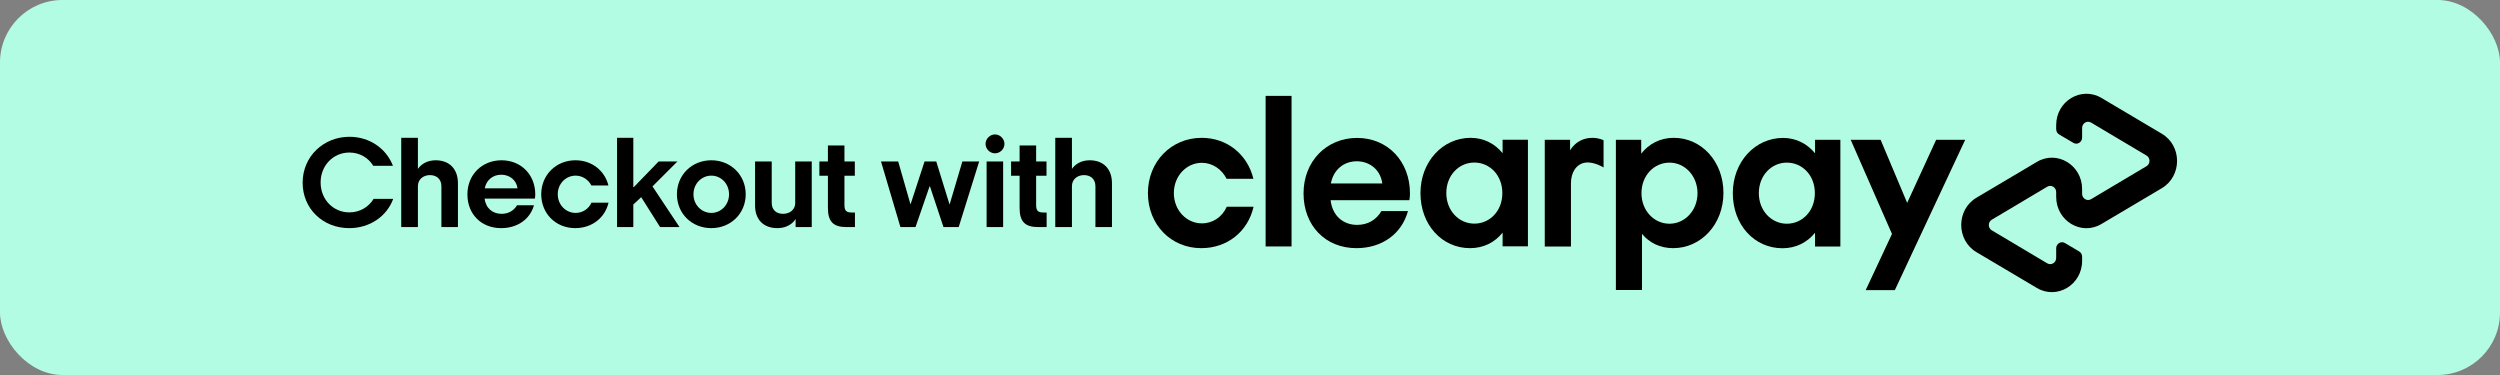 <svg width="1200" height="180" viewBox="0 0 1200 180" fill="none" xmlns="http://www.w3.org/2000/svg">
<rect x="0" y="0" width="1200" height="180" fill="#808080" stroke="none"/>
<rect width="1200" height="180" rx="30" fill="#B2FCE4"/>
<path d="M179.351 95.455C176.894 99.424 172.673 101.944 167.696 101.944C160.01 101.944 153.899 95.833 153.899 87.58C153.899 79.39 160.01 73.216 167.696 73.216C172.61 73.216 176.768 75.673 179.162 79.579H188.612C185.399 71.2 177.272 65.656 167.759 65.656C155.348 65.656 145.268 75.043 145.268 87.706C145.268 100.243 155.033 109.504 167.633 109.504C177.461 109.504 185.651 103.897 188.738 95.455H179.351Z" fill="black"/>
<path d="M219.81 109V87.958C219.81 81.217 215.841 76.933 209.1 76.933C204.627 76.933 201.855 79.201 200.595 81.091V66.16H192.594V109H200.595V89.344C200.595 86.131 203.115 84.052 206.391 84.052C209.541 84.052 211.872 85.942 211.872 89.407V109H219.81Z" fill="black"/>
<path d="M256.738 95.329C256.864 94.699 256.927 94.006 256.927 93.313C256.927 83.863 250.123 76.933 240.736 76.933C231.412 76.933 224.356 83.8 224.356 93.313C224.356 102.826 231.034 109.504 240.547 109.504C248.422 109.504 254.407 105.22 256.297 98.542H248.17C246.658 101.062 244.075 102.637 240.736 102.637C236.515 102.637 233.176 99.991 232.609 95.329H256.738ZM232.672 90.415C233.491 86.257 236.704 83.863 240.61 83.863C244.516 83.863 247.855 86.32 248.422 90.415H232.672Z" fill="black"/>
<path d="M283.915 97.282C282.529 100.306 279.631 102.196 276.292 102.196C271.63 102.196 267.724 98.353 267.724 93.25C267.724 88.147 271.63 84.304 276.292 84.304C279.505 84.304 282.403 86.194 283.852 89.029H292.042C290.278 81.91 284.104 76.933 276.229 76.933C266.905 76.933 259.786 83.989 259.786 93.25C259.786 102.511 266.779 109.504 276.103 109.504C284.167 109.504 290.404 104.527 292.105 97.282H283.915Z" fill="black"/>
<path d="M326.166 109L313.188 89.47L325.158 77.5H316.149L304.242 89.785H303.99V66.16H296.178V109H303.99V98.164L307.77 94.636L316.842 109H326.166Z" fill="black"/>
<path d="M357.937 93.25C357.937 83.989 350.755 76.933 341.431 76.933C332.044 76.933 324.925 83.989 324.925 93.25C324.925 102.511 332.044 109.504 341.431 109.504C350.755 109.504 357.937 102.511 357.937 93.25ZM341.431 102.196C336.769 102.196 332.863 98.353 332.863 93.25C332.863 88.147 336.769 84.304 341.431 84.304C346.093 84.304 349.936 88.147 349.936 93.25C349.936 98.353 346.093 102.196 341.431 102.196Z" fill="black"/>
<path d="M389.64 109V77.5H381.702V97.471C381.702 100.621 379.119 102.637 375.843 102.637C372.693 102.637 370.425 100.81 370.425 97.345V77.5H362.424V98.605C362.424 105.346 366.393 109.504 373.197 109.504C377.922 109.504 380.82 106.984 381.891 105.094V109H389.64Z" fill="black"/>
<path d="M410.376 109V102.007H408.801C406.092 102.007 405.336 100.999 405.336 98.353V84.367H410.313V77.5H405.336V69.814H397.398V77.5H393.303V84.367H397.398V99.802C397.398 106.228 399.855 109 406.281 109H410.376Z" fill="black"/>
<path d="M460.174 109L470.003 77.5H461.939L455.827 98.101H455.764L449.401 77.5H443.794L437.116 97.912H436.99L431.132 77.5H422.878L432.202 109H439.447L446.189 89.47H446.378L452.866 109H460.174Z" fill="black"/>
<path d="M477.602 73.594C480.059 73.594 482.138 71.515 482.138 69.058C482.138 66.664 480.059 64.522 477.602 64.522C475.145 64.522 473.066 66.664 473.066 69.058C473.066 71.515 475.145 73.594 477.602 73.594ZM481.508 109V77.5H473.57V109H481.508Z" fill="black"/>
<path d="M502.386 109V102.007H500.811C498.102 102.007 497.346 100.999 497.346 98.353V84.367H502.323V77.5H497.346V69.814H489.408V77.5H485.313V84.367H489.408V99.802C489.408 106.228 491.865 109 498.291 109H502.386Z" fill="black"/>
<path d="M533.745 109V87.958C533.745 81.217 529.776 76.933 523.035 76.933C518.562 76.933 515.79 79.201 514.53 81.091V66.16H506.529V109H514.53V89.344C514.53 86.131 517.05 84.052 520.326 84.052C523.476 84.052 525.807 85.942 525.807 89.407V109H533.745Z" fill="black"/>
<path d="M943.292 67.108L909.525 139.252H895.536L908.151 112.3L888.333 67.108H902.697L915.438 97.38L929.344 67.108H943.292Z" fill="black"/>
<path d="M814.803 92.723C814.803 84.444 808.766 78.061 801.355 78.061C793.944 78.061 787.907 84.228 787.907 92.723C787.907 101.132 793.944 107.385 801.355 107.385C808.766 107.385 814.803 101.003 814.803 92.723ZM775.624 139.252V67.108H787.782V73.749C791.446 69.049 796.9 66.16 803.395 66.16C816.76 66.16 827.252 77.544 827.252 92.594C827.252 107.643 816.552 119.114 803.104 119.114C796.858 119.114 791.737 116.57 788.156 112.257V139.209H775.624V139.252Z" fill="black"/>
<path d="M871.135 92.724C871.135 84.099 865.098 78.062 857.687 78.062C850.275 78.062 844.238 84.228 844.238 92.724C844.238 101.132 850.275 107.385 857.687 107.385C865.098 107.385 871.135 101.305 871.135 92.724ZM871.218 118.338V111.697C867.554 116.312 862.1 119.158 855.605 119.158C842.032 119.158 831.748 107.903 831.748 92.724C831.748 77.674 842.448 66.203 855.896 66.203C862.225 66.203 867.554 69.093 871.218 73.577V67.109H883.376V118.338H871.218Z" fill="black"/>
<path d="M753.682 72.116C753.682 72.116 756.763 66.165 764.383 66.165C767.63 66.165 769.712 67.329 769.712 67.329V80.395C769.712 80.395 765.132 77.463 760.927 78.067C756.722 78.67 754.057 82.638 754.057 87.985V118.343H741.483V67.114H753.641V72.116H753.682Z" fill="black"/>
<path d="M1037.72 64.218L1023.32 55.68L1008.7 47.013C999.043 41.277 986.969 48.479 986.969 60.035V61.976C986.969 63.054 987.51 64.046 988.426 64.563L995.213 68.574C997.086 69.695 999.418 68.272 999.418 66.029V61.415C999.418 59.13 1001.79 57.707 1003.71 58.828L1017.03 66.763L1030.31 74.654C1032.23 75.775 1032.23 78.664 1030.31 79.786L1017.03 87.677L1003.71 95.612C1001.79 96.733 999.418 95.31 999.418 93.024V90.739C999.418 79.182 987.344 71.937 977.684 77.716L963.07 86.383L948.664 94.921C938.963 100.7 938.963 115.232 948.664 121.011L963.07 129.549L977.684 138.216C987.344 143.952 999.418 136.75 999.418 125.193V123.253C999.418 122.175 998.877 121.183 997.961 120.666L991.174 116.655C989.3 115.534 986.969 116.957 986.969 119.199V123.813C986.969 126.099 984.596 127.522 982.68 126.401L969.357 118.466L956.075 110.575C954.16 109.454 954.16 106.565 956.075 105.443L969.357 97.552L982.68 89.618C984.596 88.496 986.969 89.919 986.969 92.205V94.49C986.969 106.047 999.043 113.292 1008.7 107.513L1023.32 98.846L1037.72 90.307C1047.42 84.486 1047.42 69.997 1037.72 64.218Z" fill="black"/>
<path d="M601.712 99.236C599.048 111.008 589.263 119.115 576.606 119.115C561.992 119.115 551 107.731 551 92.681C551 77.632 562.158 66.161 576.814 66.161C589.18 66.161 598.839 74.268 601.629 85.825H588.764C586.474 81.211 581.935 78.149 576.897 78.149C569.57 78.149 563.449 84.402 563.449 92.681C563.449 100.961 569.57 107.214 576.897 107.214C582.144 107.214 586.682 104.152 588.847 99.236H601.712Z" fill="black"/>
<path d="M607.498 118.295V46.022H619.947V118.295H607.498Z" fill="black"/>
<path d="M638.687 96.087C639.562 103.677 644.808 107.946 651.428 107.946C656.674 107.946 660.712 105.402 663.086 101.305H675.826C672.87 112.172 663.46 119.114 651.095 119.114C636.147 119.114 625.697 108.248 625.697 92.81C625.697 77.372 636.772 66.203 651.386 66.203C666.125 66.203 676.784 77.458 676.784 92.81C676.784 93.931 676.701 95.052 676.492 96.087H638.687V96.087ZM663.502 88.066C662.628 81.425 657.382 77.415 651.261 77.415C645.141 77.415 640.103 81.296 638.812 88.066H663.502Z" fill="black"/>
<path d="M721.249 118.296V111.655C717.586 116.269 712.173 119.115 705.636 119.115C692.104 119.115 681.82 107.86 681.82 92.681C681.82 77.632 692.479 66.161 705.927 66.161C712.256 66.161 717.586 69.007 721.249 73.535V67.067H733.407V118.253H721.249V118.296ZM721.125 92.681C721.125 84.1 715.087 78.02 707.676 78.02C700.265 78.02 694.228 84.143 694.228 92.681C694.228 101.09 700.265 107.343 707.676 107.343C715.087 107.343 721.125 101.306 721.125 92.681Z" fill="black"/>
</svg>
